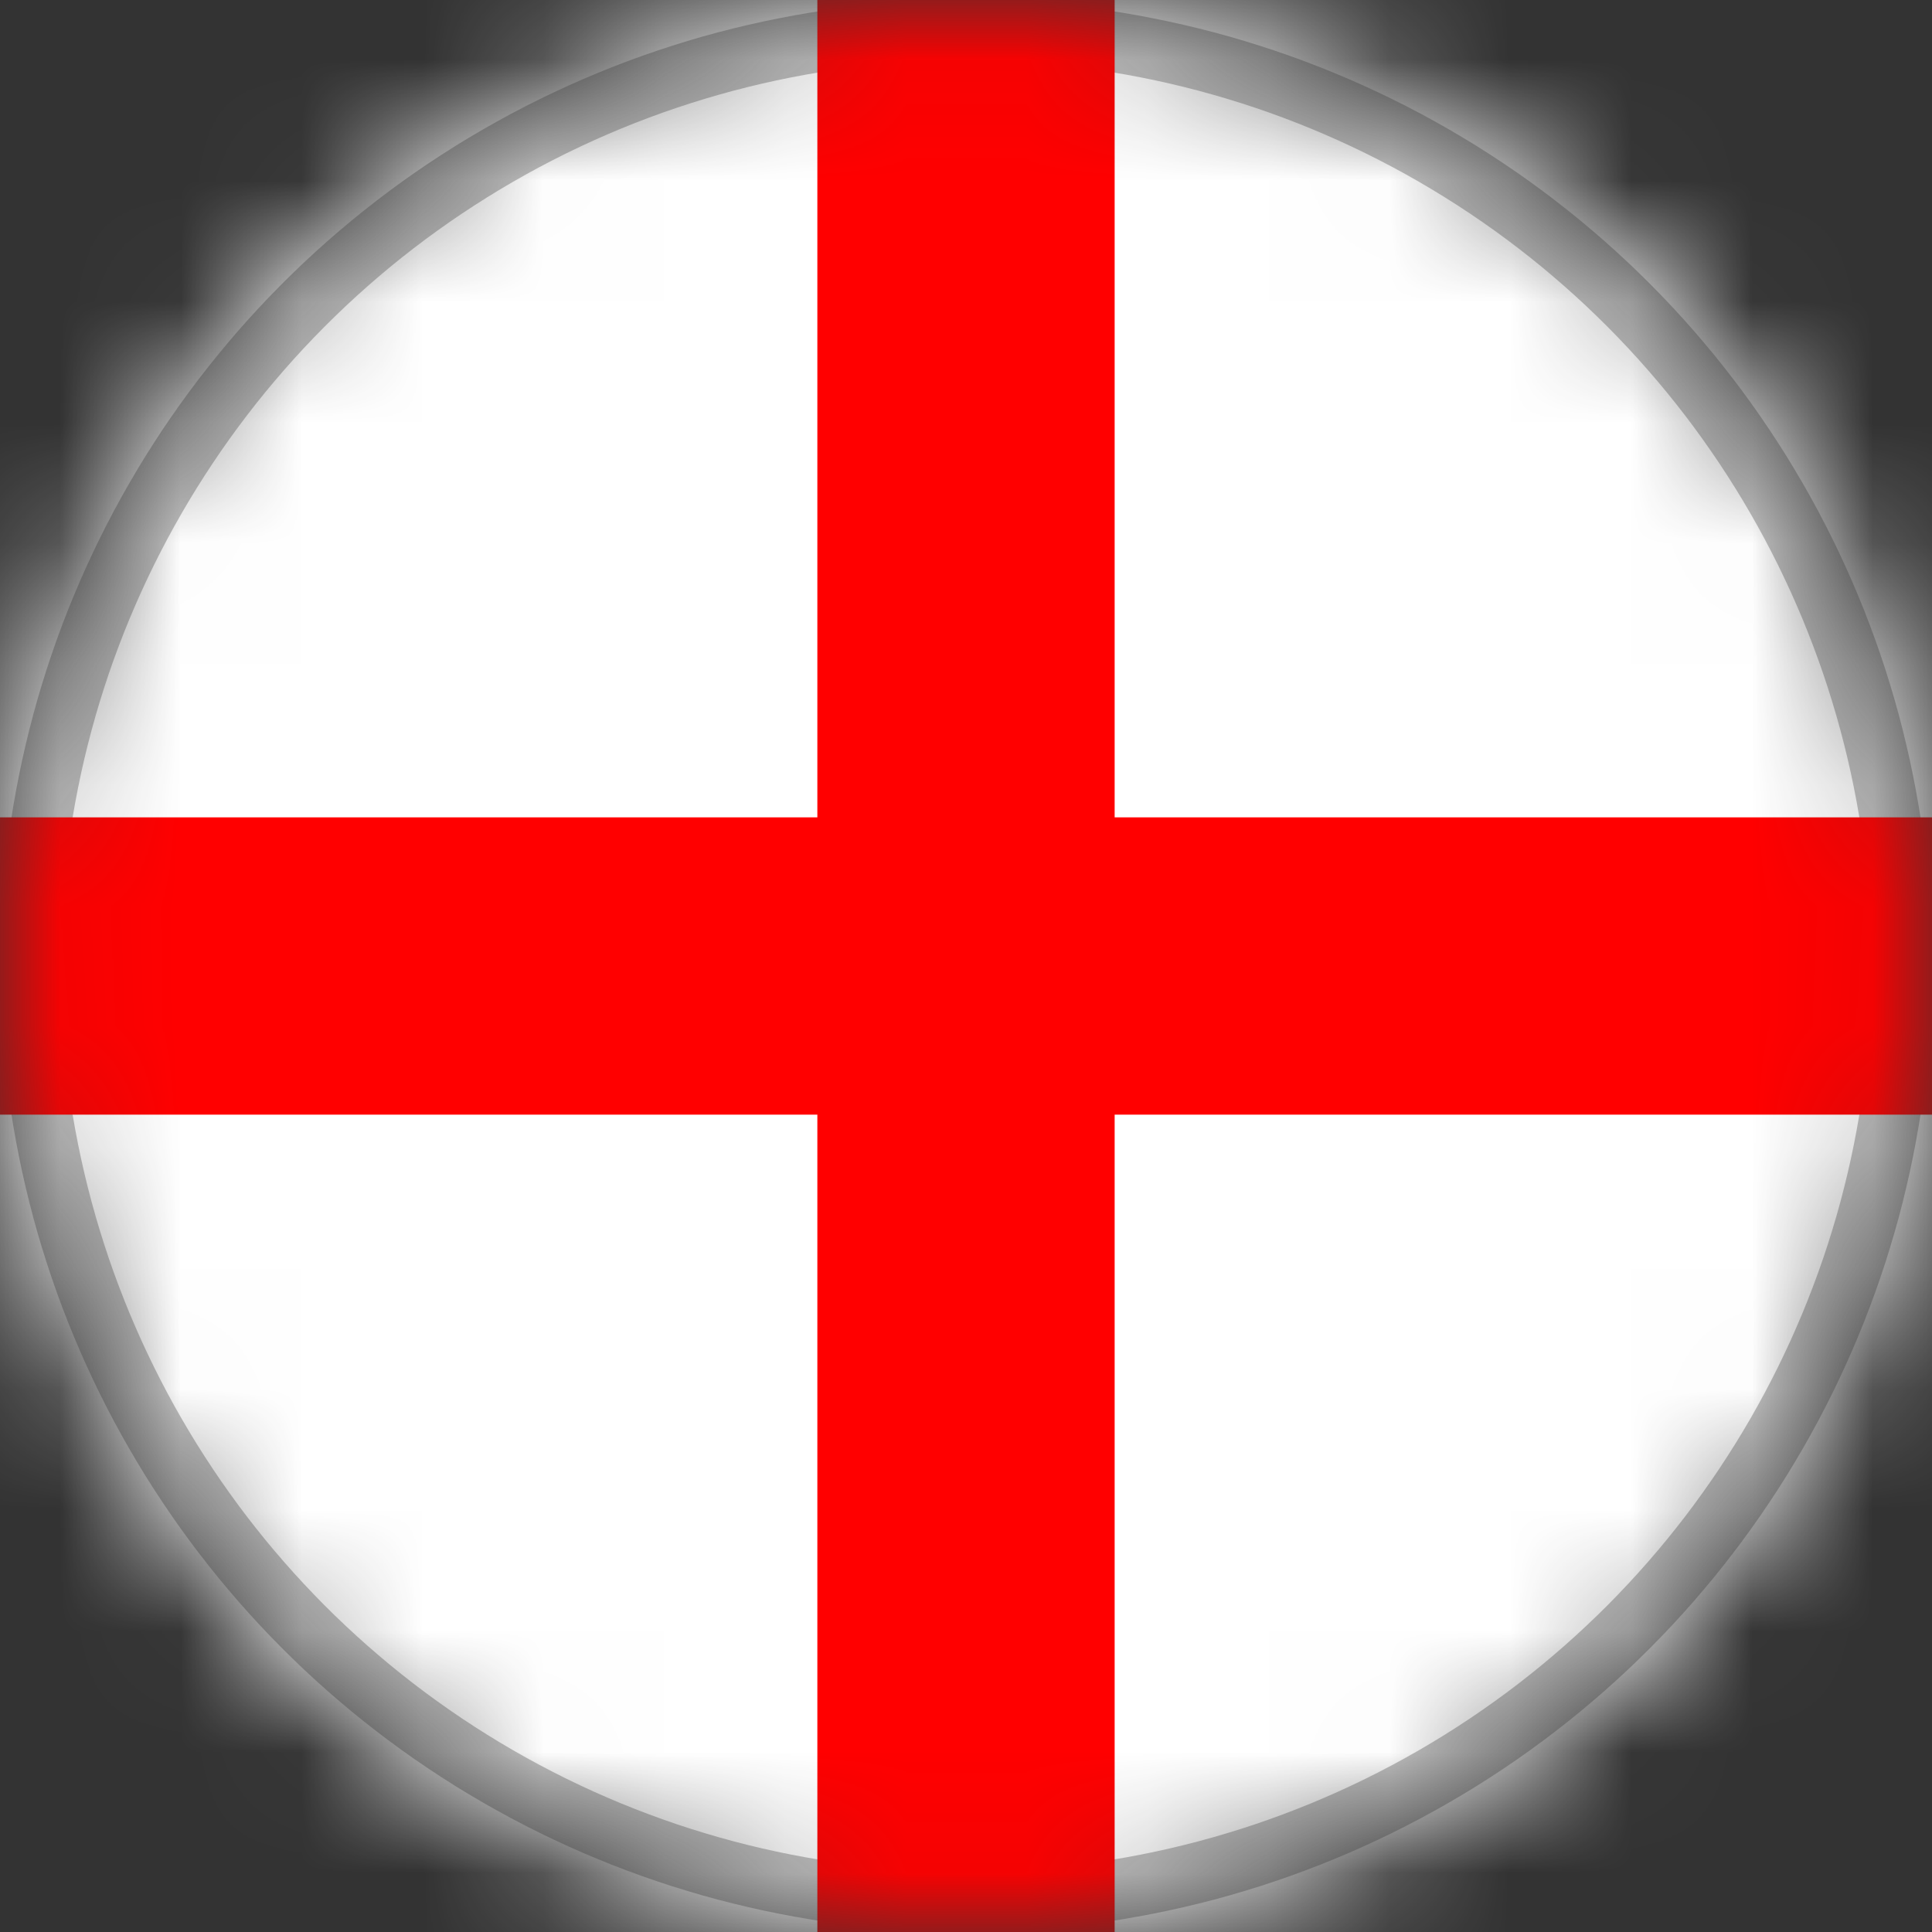 <svg width="16" height="16" viewBox="0 0 16 16" fill="none" xmlns="http://www.w3.org/2000/svg">
<rect x="0" y="0" width="16" height="16" fill="#333333" stroke="none"/>
<mask id="mask0_16487_295740" style="mask-type:alpha" maskUnits="userSpaceOnUse" x="0" y="0" width="16" height="16">
<circle cx="8" cy="8" r="8" fill="#C4C4C4"/>
</mask>
<g mask="url(#mask0_16487_295740)">
<rect y="16" width="16" height="16" transform="rotate(-90 0 16)" fill="white"/>
<circle cx="8" cy="8" r="7.75" stroke="black" stroke-opacity="0.25" stroke-width="0.5"/>
<rect x="6.769" y="16" width="16" height="2.462" transform="rotate(-90 6.769 16)" fill="#FF0000"/>
<rect y="6.769" width="16" height="2.462" fill="#FF0000"/>
</g>
</svg>
